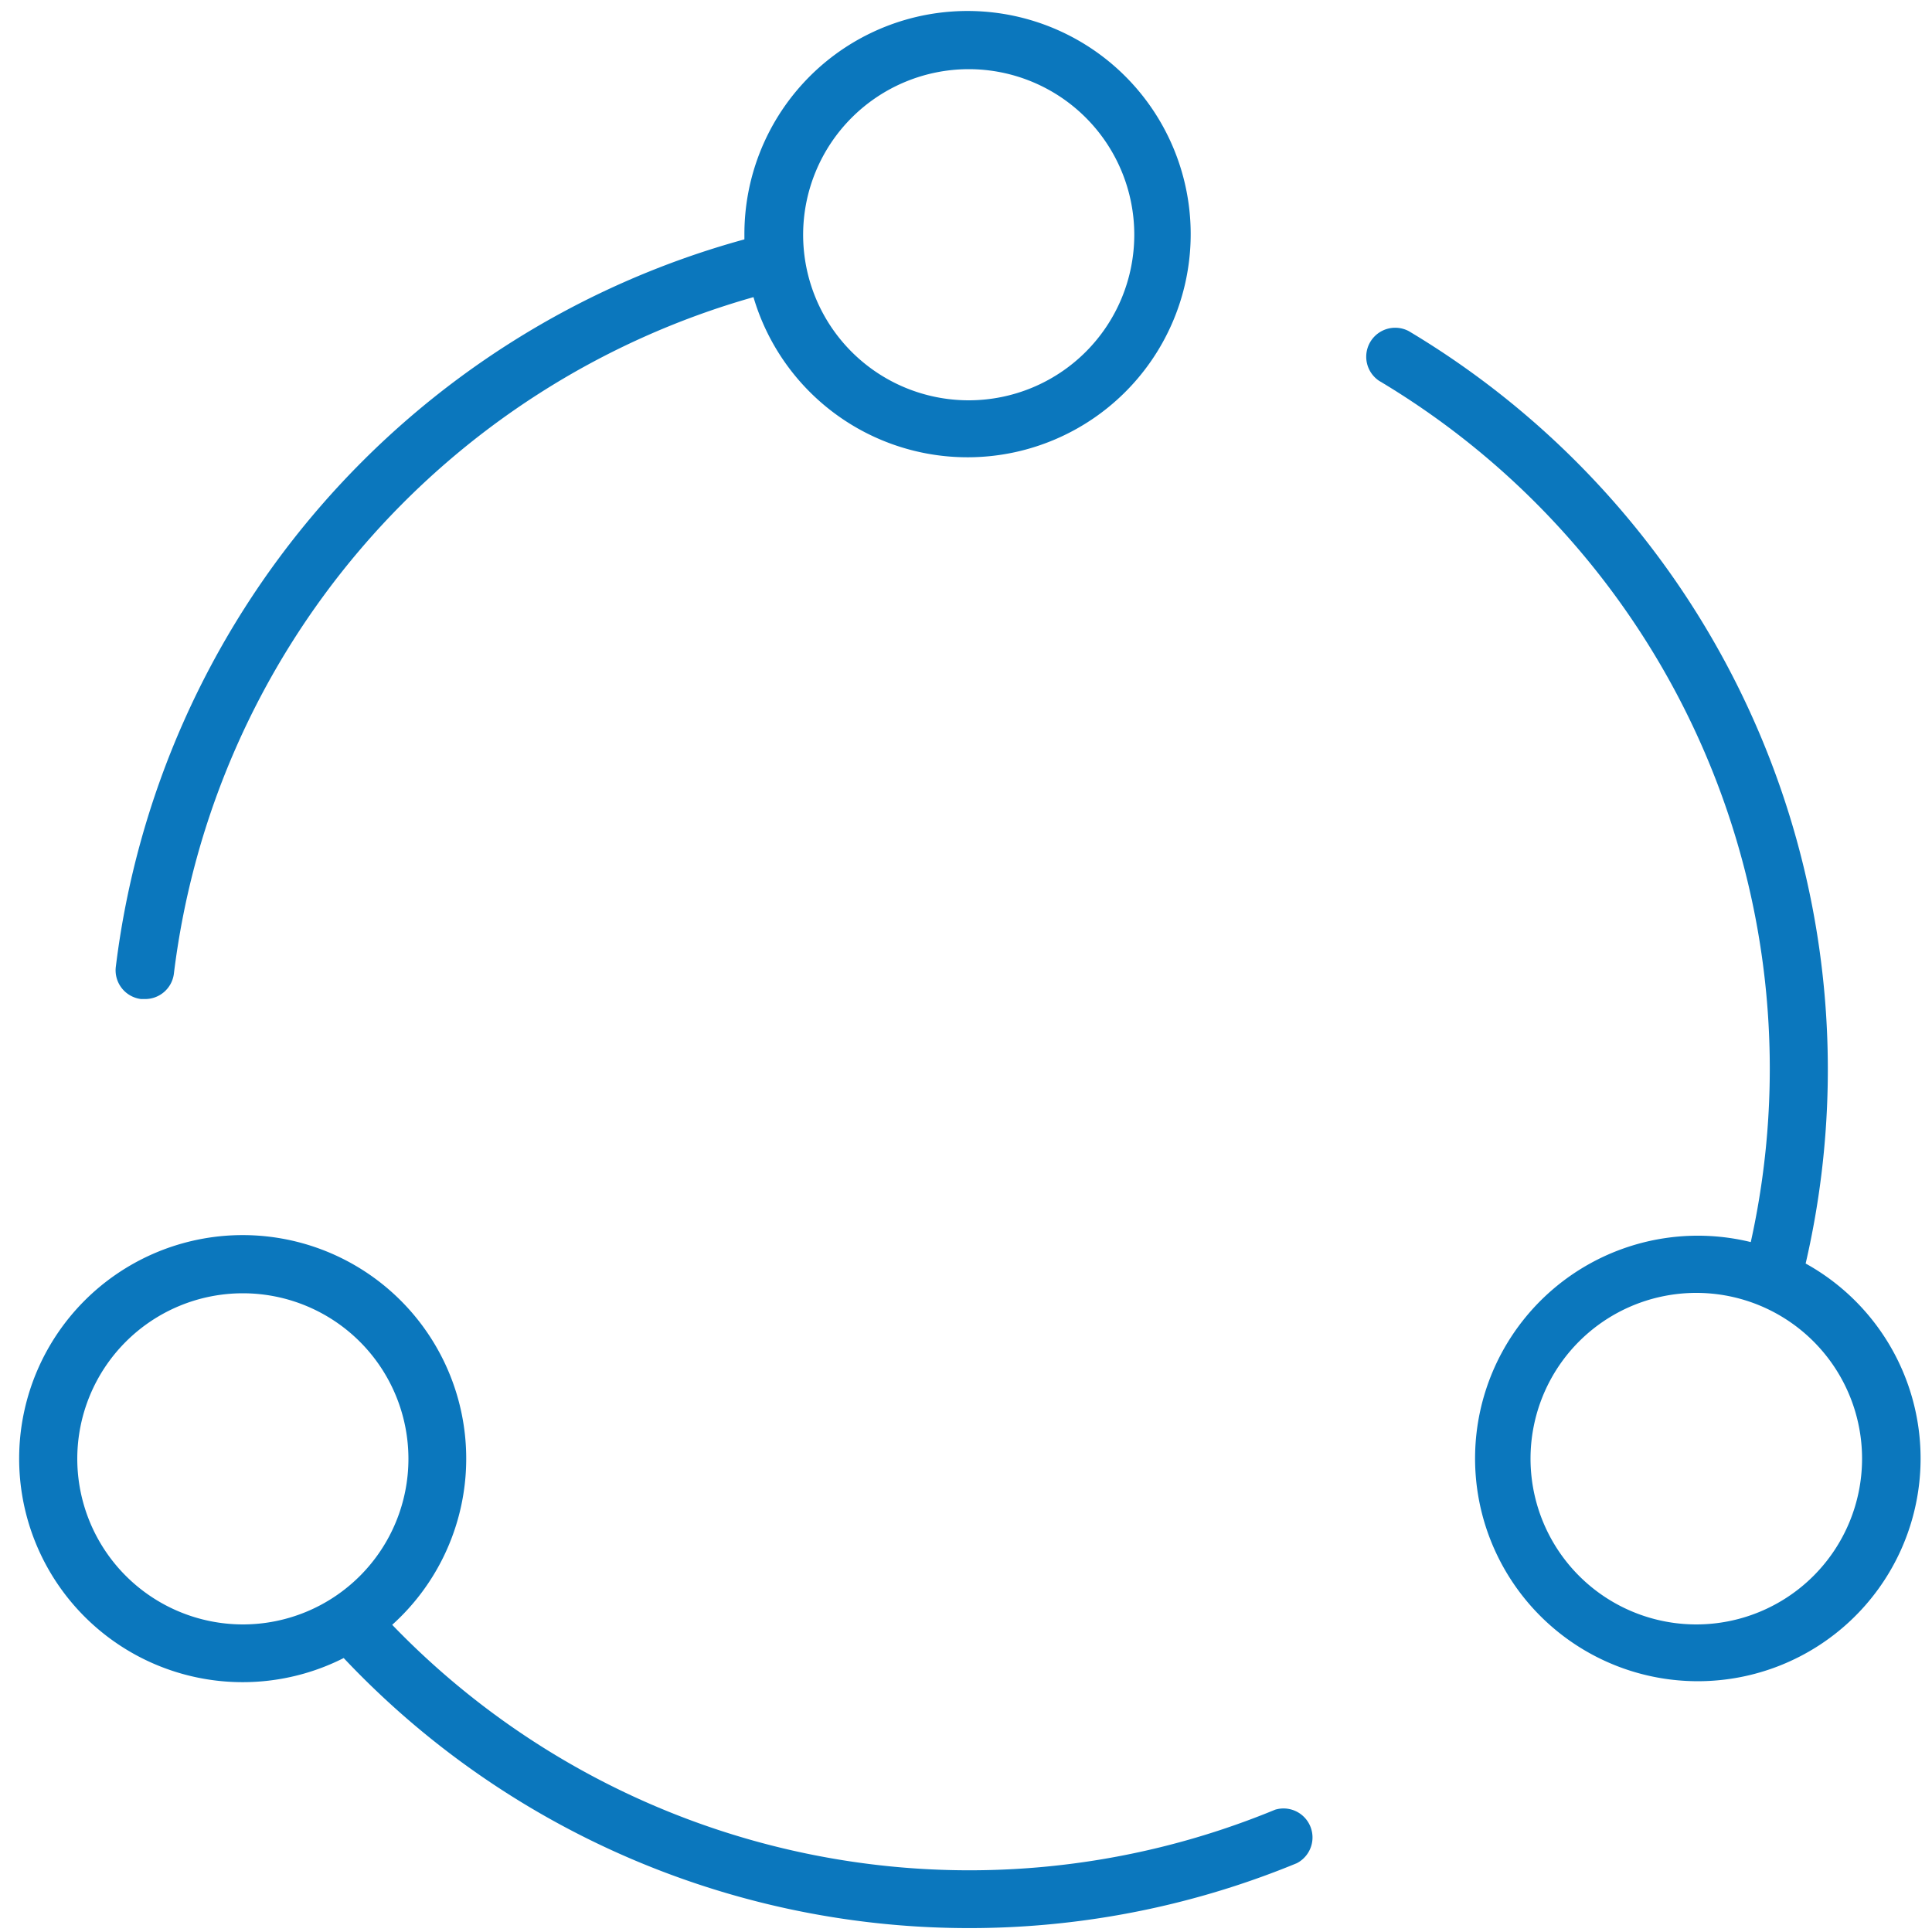 <svg xmlns="http://www.w3.org/2000/svg" viewBox="0 0 100 100"><defs><style>.cls-1{fill:#0b77bd;}</style></defs><title>Artboard 59</title><g id="Layer_1" data-name="Layer 1"><path class="cls-1" d="M66,93.67A41.48,41.48,0,0,1,20.3,84.1a11.57,11.57,0,1,0-2.51,1.72A44.48,44.48,0,0,0,67.12,96.44,1.5,1.5,0,0,0,66,93.67ZM4,75.51a8.57,8.57,0,1,1,8.57,8.57A8.58,8.58,0,0,1,4,75.51Z"/><path class="cls-1" d="M7.3,51.71h.18A1.5,1.5,0,0,0,9,50.4,41.66,41.66,0,0,1,39,15.38a11.55,11.55,0,1,0-.47-3.23c0,.08,0,.16,0,.24A44.68,44.68,0,0,0,6,50,1.5,1.5,0,0,0,7.3,51.71ZM50.14,3.58a8.57,8.57,0,1,1-8.57,8.57A8.58,8.58,0,0,1,50.14,3.58Z"/><path class="cls-1" d="M93.46,65.4h0A44.51,44.51,0,0,0,72.92,17.14a1.5,1.5,0,0,0-1.54,2.57A41.45,41.45,0,0,1,90.62,64.29a11.53,11.53,0,1,0,2.84,1.11ZM87.81,84.08a8.58,8.58,0,1,1,8.57-8.57A8.58,8.58,0,0,1,87.81,84.08Z"/></g></svg>